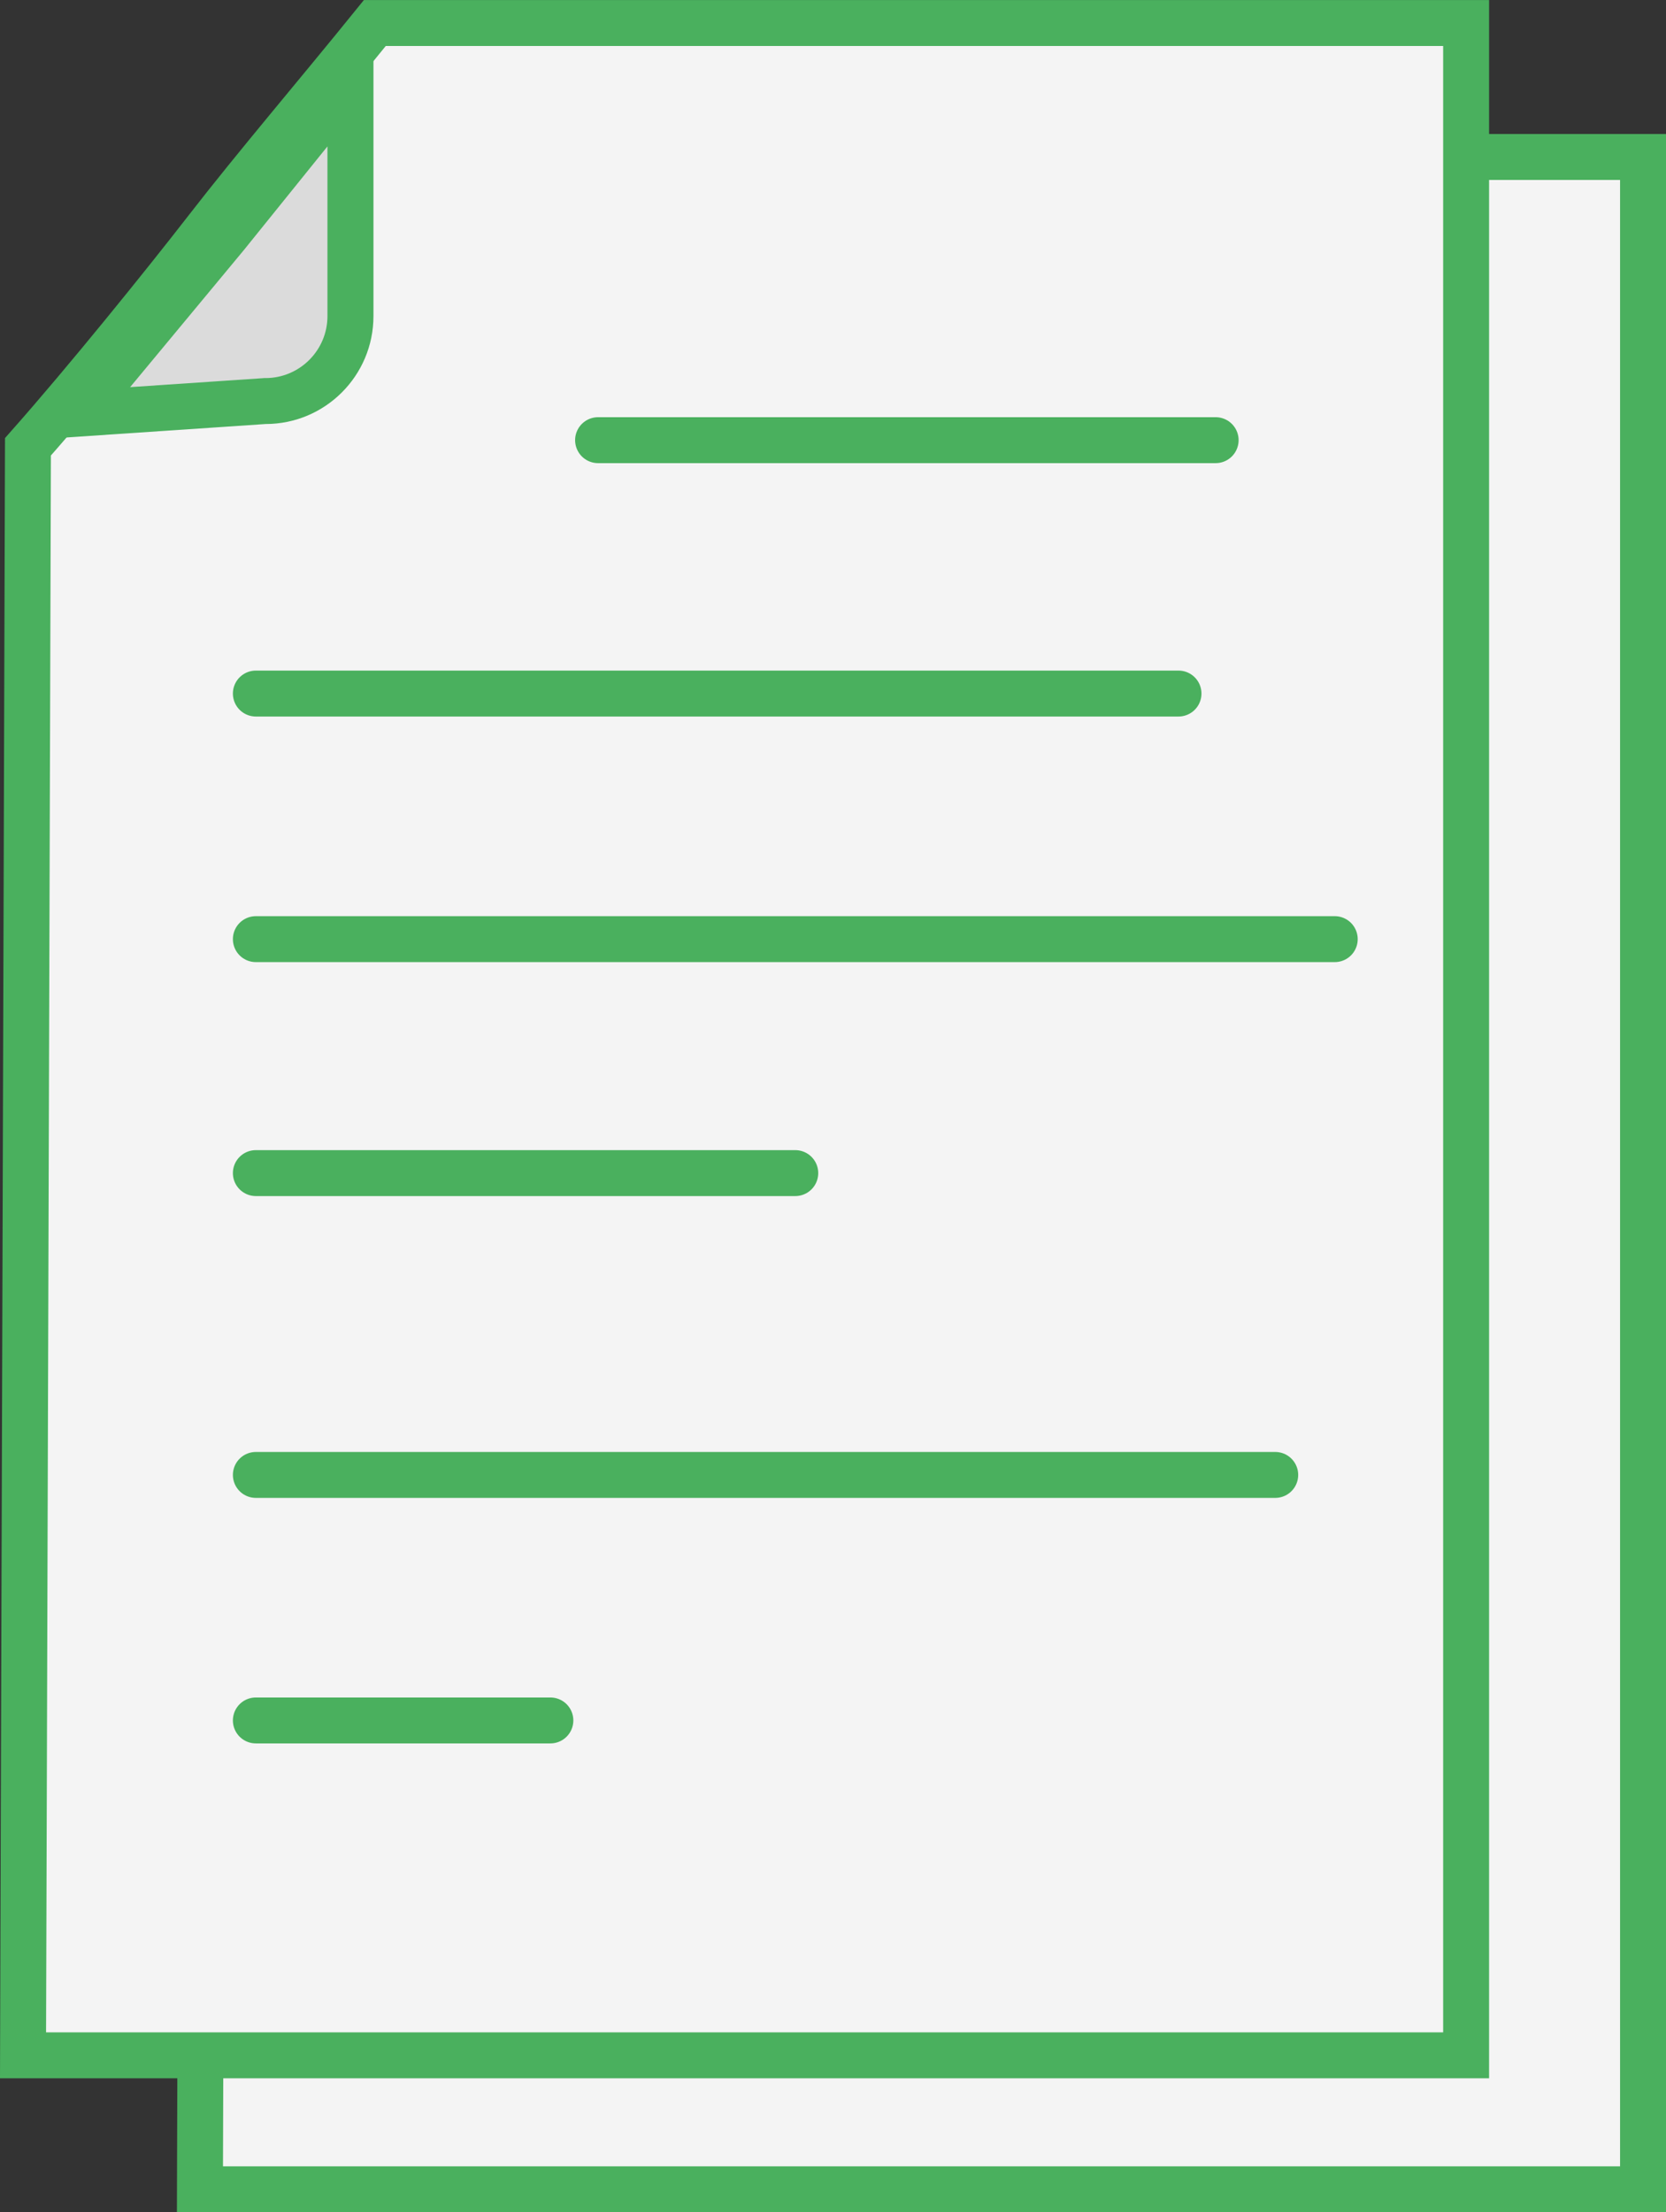 <svg xmlns="http://www.w3.org/2000/svg" id="Calque_2" data-name="Calque 2" viewBox="0 0 253.88 337.09"><rect x="0" y="0" width="253.88" height="337.09" fill="#333333" stroke="none"/><g id="Calque_1-2" data-name="Calque 1"><g><path d="M250.38,333.59H30.47l.75-245.1c8.88-10.03,20.76-24.75,27.21-33.07,7.53-9.72,16.95-20.74,25.65-31.5H250.38V333.59Z" style="fill: #f4f4f4; stroke: #4ab05e; stroke-miterlimit: 10; stroke-width: 7px;"></path><g><path d="M61.61,56.08l18.75-23.26v35.76c0,7.14-5.81,12.94-12.94,12.94h-.12l-28.4,1.92,22.71-27.36Z" style="fill: #dbdbdb;"></path><path d="M76.87,42.74v25.84c0,5.21-4.24,9.44-9.44,9.44h-.24l-.24,.02-20.15,1.36,17.5-21.09,.03-.04,.03-.04,12.5-15.5m7-19.83l-24.94,30.94-27.92,33.64,36.43-2.46c9.08,0,16.44-7.36,16.44-16.44V22.91h0Z" style="fill: #4ab05e;"></path></g></g><path d="M223.42,313.18H3.51l.75-245.1c8.88-10.03,20.76-24.75,27.21-33.07,7.53-9.72,16.95-20.74,25.65-31.5H223.42V313.18Z" style="fill: #f4f4f4; stroke: #4ab05e; stroke-miterlimit: 10; stroke-width: 7px;"></path><g><path d="M34.65,35.67L53.4,12.42V48.18c0,7.14-5.81,12.94-12.94,12.94h-.12l-28.4,1.92,22.71-27.36Z" style="fill: #dbdbdb;"></path><path d="M49.9,22.33v25.84c0,5.21-4.24,9.44-9.44,9.44h-.24l-.24,.02-20.15,1.36,17.5-21.09,.03-.04,.03-.04,12.5-15.5M56.9,2.5l-24.94,30.94L4.04,67.07l36.43-2.46c9.08,0,16.44-7.36,16.44-16.44V2.5h0Z" style="fill: #4ab05e;"></path></g><line x1="91.14" y1="67.07" x2="185.25" y2="67.07" style="fill: none; stroke: #4ab05e; stroke-linecap: round; stroke-miterlimit: 10; stroke-width: 7px;"></line><line x1="38.99" y1="105.68" x2="179.59" y2="105.68" style="fill: none; stroke: #4ab05e; stroke-linecap: round; stroke-miterlimit: 10; stroke-width: 7px;"></line><line x1="38.99" y1="143.1" x2="203.4" y2="143.1" style="fill: none; stroke: #4ab05e; stroke-linecap: round; stroke-miterlimit: 10; stroke-width: 7px;"></line><line x1="38.99" y1="178.75" x2="121.19" y2="178.75" style="fill: none; stroke: #4ab05e; stroke-linecap: round; stroke-miterlimit: 10; stroke-width: 7px;"></line><line x1="38.99" y1="224.74" x2="194.33" y2="224.74" style="fill: none; stroke: #4ab05e; stroke-linecap: round; stroke-miterlimit: 10; stroke-width: 7px;"></line><line x1="38.99" y1="262.15" x2="83.87" y2="262.15" style="fill: none; stroke: #4ab05e; stroke-linecap: round; stroke-miterlimit: 10; stroke-width: 7px;"></line></g></svg>
